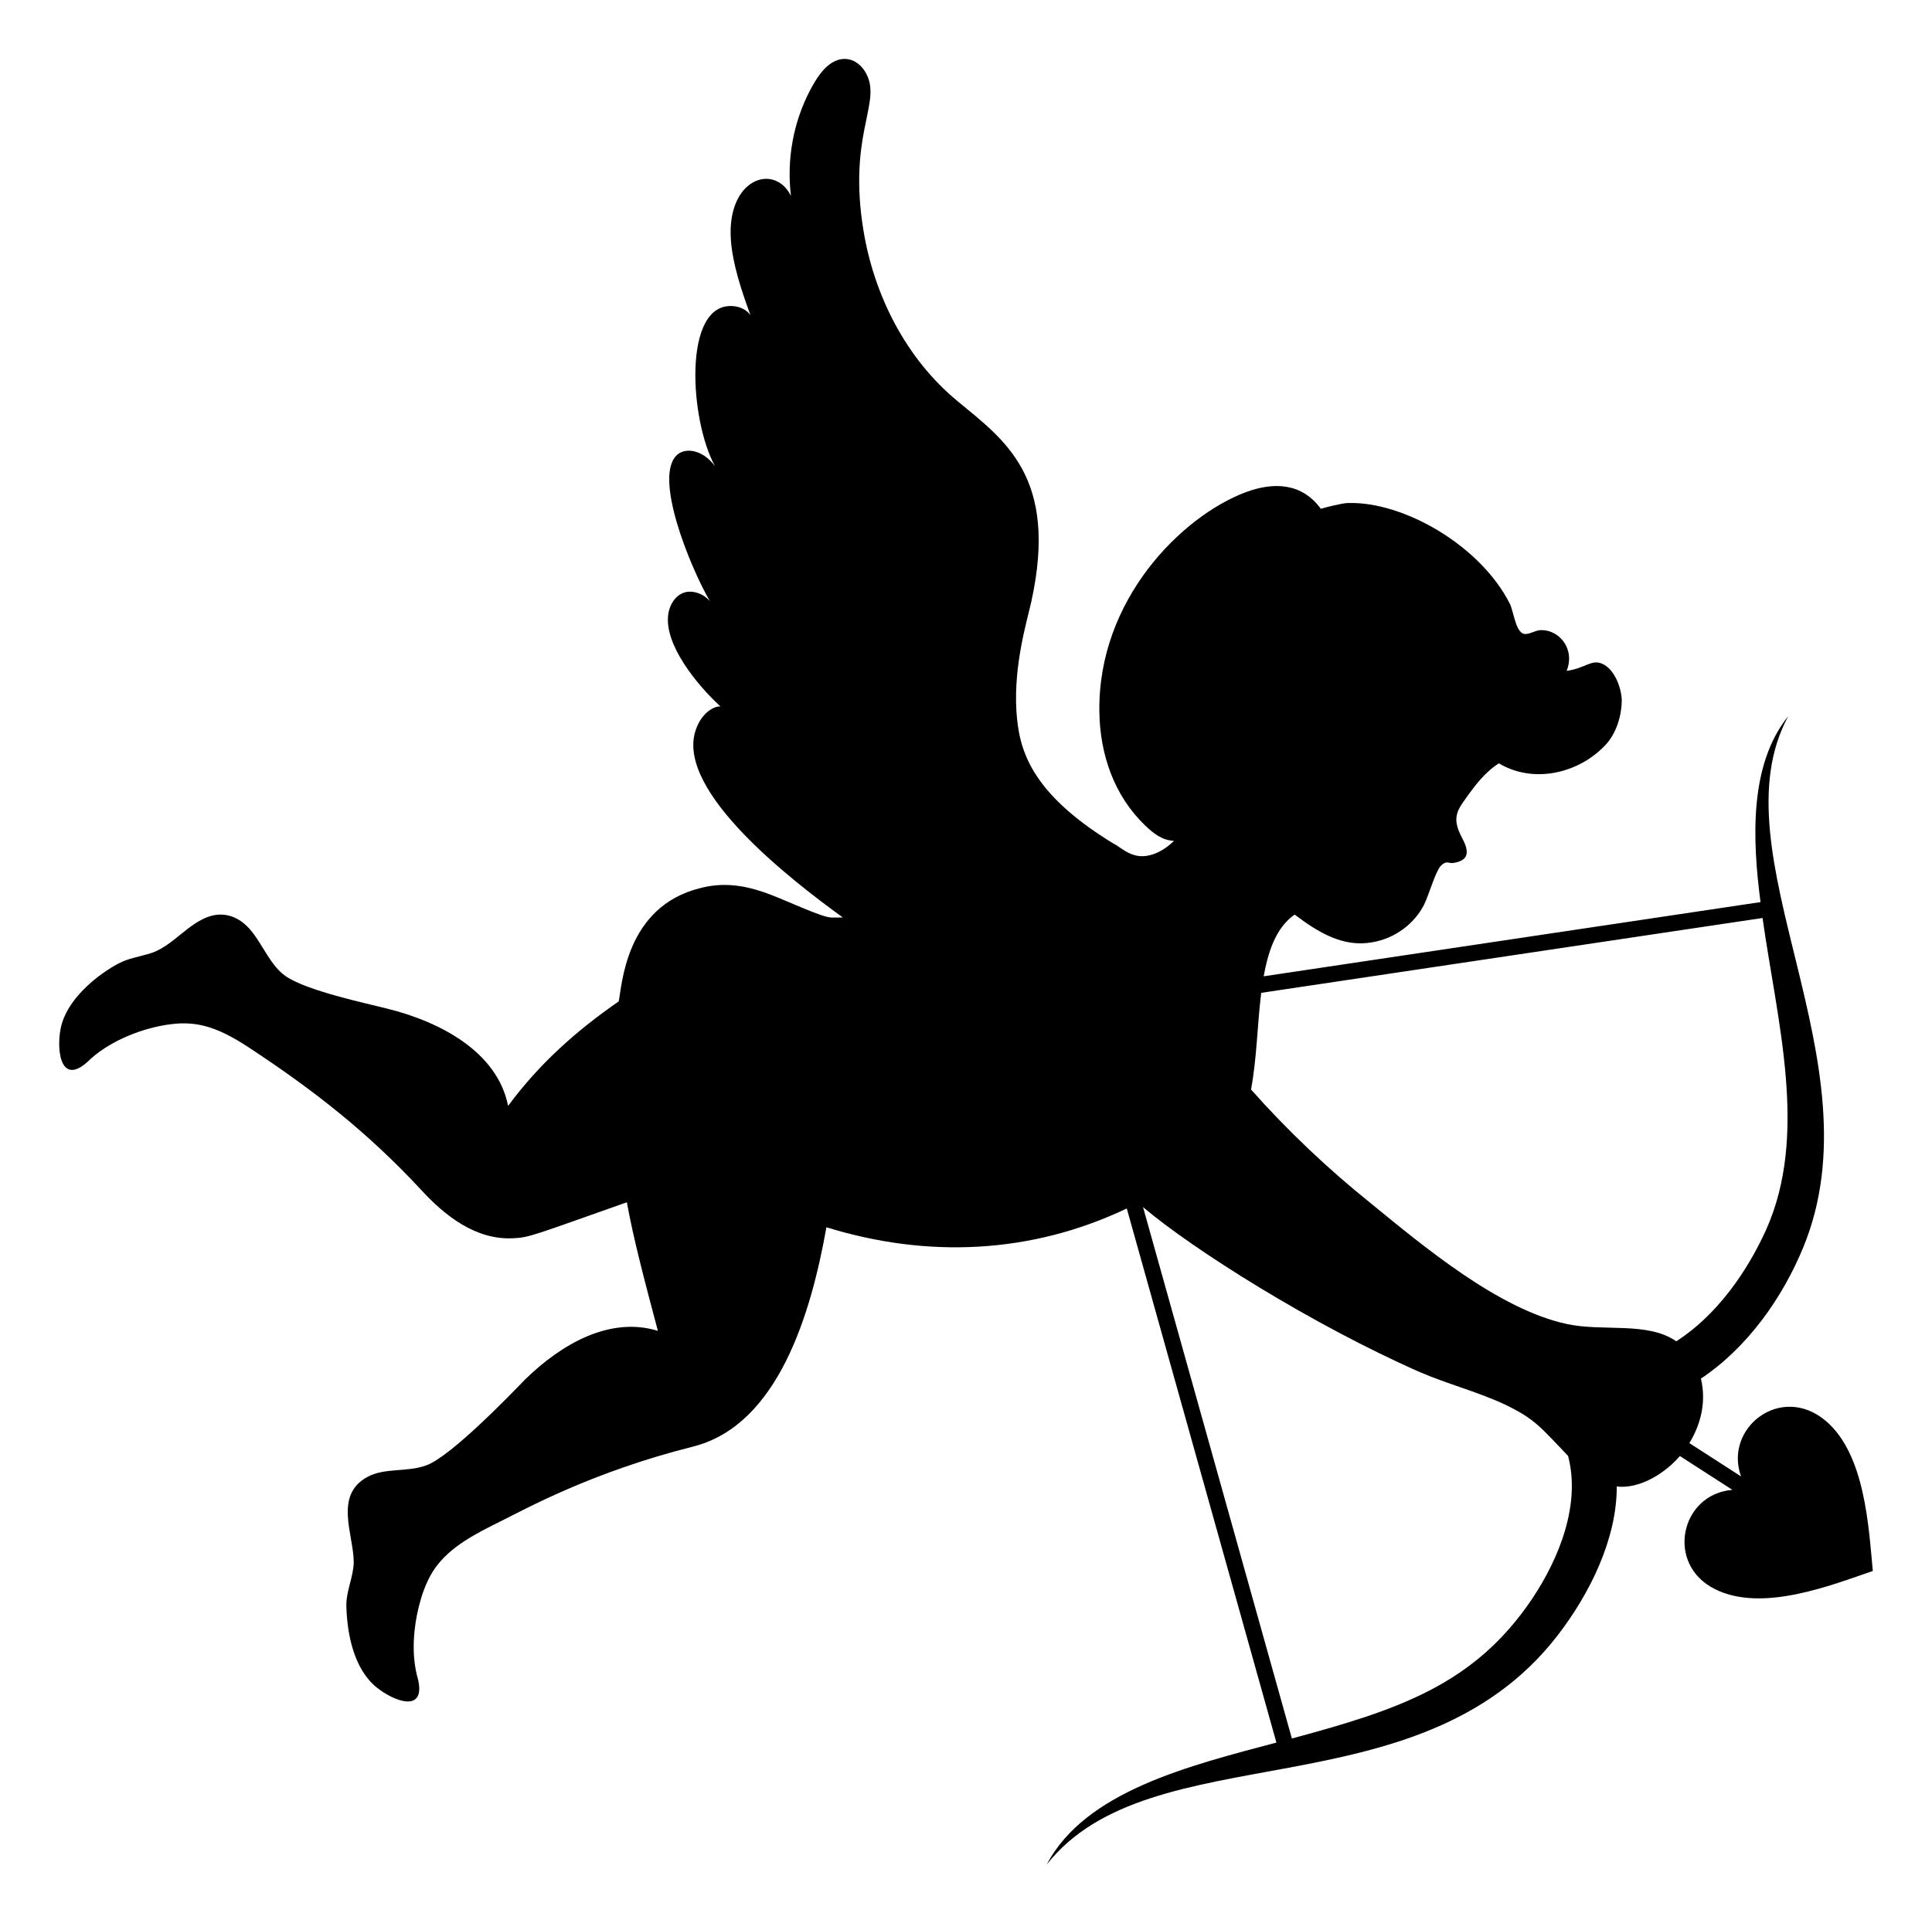 <?xml version="1.0" encoding="utf-8"?>

<!DOCTYPE svg PUBLIC "-//W3C//DTD SVG 1.1//EN" "http://www.w3.org/Graphics/SVG/1.1/DTD/svg11.dtd">
<svg version="1.1" id="Layer_1" xmlns="http://www.w3.org/2000/svg" xmlns:xlink="http://www.w3.org/1999/xlink" x="0px" y="0px"
	 viewBox="0 0 1711.684 1704.43" enable-background="new 0 0 1711.684 1704.43" xml:space="preserve">
<path d="M757.504,54.634c5.684,3.255,9.734,8.892,11.882,15.002c8.744,25.122-17.497,53.662-4.476,134.096
	c9.526,58.652,38.15,114.321,83.332,151.695c41.401,34.317,89.743,67.038,65.509,177.551c-3.661,16.81-15.767,55.517-13.237,97.289
	c2.2,32.286,10.514,71.277,86.047,117.356c8.279,4.104,17.448,15.477,35.203,9.385c6.993-2.362,13.094-6.774,18.382-11.84
	c-10.272-0.484-18.055-6.305-25.65-13.717c-27.298-26.163-40.029-62.787-40.491-100.75
	c-1.473-99.211,73.017-173.169,129.549-194.468c25.823-9.587,50.248-7.84,66.671,14.673c4.387-1.399,19.261-5.125,24.172-5.132
	c49.173-1.487,117.643,37.829,143.548,89.824c3.534,8.214,5.192,26.332,13.515,26.273c4.766-0.093,8.829-3.305,13.587-3.448
	c16.354-0.557,30.756,16.732,22.925,36.125c16.912-2.363,22.211-10.891,32.18-6.029c10.202,4.908,16.138,20.323,16.682,31.649
	c-0.033,14.111-4.869,30.244-14.951,40.554c-23.552,24.726-63.278,34.06-93.921,15.751c-12.286,7.768-21.187,19.582-29.468,31.279
	c-3.693,5.33-9.903,12.414-7.793,22.744c1.844,9.737,8.3,15.668,8.762,23.974c0.396,6.633-5.355,9.398-11.995,10.29
	c-4.376,0.62-5.826-2.793-11.263,2.863c-4.852,5.965-10.345,25.782-14.602,34.281c-8.72,16.989-25.849,29.759-45.746,33.127
	c-25.742,4.762-47.957-8.71-68.818-24.521c-17.225,11.924-23.695,34.16-27.468,54.693c25.906-3.867,414.975-61.935,440.177-65.762
	c-7.071-54.618-10.386-121.432,24.609-164.802c-66.03,121.75,81.198,306.019,13.25,470.807
	c-18.201,44.423-49.451,88.838-90.641,116.261c4.818,20.174,0.19,40.028-10.244,57.173c15.292,9.785,30.508,19.692,45.779,29.51
	c-15.49-42.902,35.485-82.984,75.344-48.979c34.796,29.762,37.776,94.834,41.401,132.795
	c-36.311,12.364-98.149,37.234-140.028,15.97c-43.893-21.961-30.51-84.069,15.629-87.875c-15.536-9.941-30.984-20.016-46.508-29.969
	c-13.309,15.495-35.781,29.353-55.931,27.01c0.086,46.386-23.765,95.153-53.257,133.052
	c-123.204,157.893-359.18,84.595-451.688,201.824c34.229-65.147,127.408-87.699,203.394-107.954
	c-44.2-157.762-88.325-315.55-132.559-473.304c-84.739,40.332-176.673,44.293-266.125,16.644
	c-13.522,76.094-42.562,175.025-117.789,194.275c-90.138,22.6-149.032,55.539-170.983,66.372
	c-21.392,10.632-44.729,22.223-58.457,42.171c-9.993,14.47-15.682,36.544-17.582,54.04c-2.719,25.667,1.998,39.721,3.28,45.03
	c5.799,28.257-21.218,18.661-37.266,5.646c-19.508-16.094-25.745-45.97-26.487-71.189c-0.526-13.566,6.248-26.079,6.522-39.548
	c-0.09-24.59-17.899-59.361,12.227-75.614c15.528-8.339,35.01-3.901,52.078-10.214c22.243-7.925,77.708-66.01,87.609-76.195
	c32.054-31.265,74.971-56.054,117.532-42.988c-11.993-45.224-21.571-81.287-27.468-113.941
	c-81.739,28.785-86.308,31.389-101.167,31.91c-32.617,1.487-59.879-19.613-81.656-43.493
	c-47.206-50.698-94.581-87.706-151.489-125.187c-30.922-20.458-49.597-24.484-74.747-20.298
	c-23.929,3.993-51.539,15.517-68.844,32.681c-25.064,22.502-28.034-13.93-22.959-33.013c8.552-30.362,45.647-53.307,57.362-57.202
	c7.92-2.817,16.29-4.114,24.193-6.985c17.884-7.012,31.269-25.9,49.484-31.75c12.57-4.103,26.339-0.615,37.582,13.494
	c10.264,12.99,16.673,29.892,29.477,39.123c18.176,13.185,73.213,24.685,90.439,29.119c47.358,11.739,97.589,38.427,107.112,86.203
	c27.669-37.446,60.166-66.393,97.975-92.599c2.94-13.115,5.49-84.113,72.456-100.455c19.558-5.096,37.525-2.718,56.331,3.747
	c18.711,6.424,51.648,22.837,60.234,22.378c3.187-0.034,6.37,0.025,9.553-0.029C701.43,780.235,600.48,702.431,615.804,648.771
	c4.679-16.033,15.931-23.043,22.479-22.736c-20.705-19.017-50.308-55.047-46.184-82.043c1.822-11.577,10.6-22.305,23.94-19.094
	c4.998,1.204,9.659,3.954,12.943,7.932c-17.41-29.896-51.625-113.002-28.045-130.572c6.914-5.212,21.267-4.153,32.55,10.846
	c-22.399-40.189-29.127-145.528,16.113-141.822c5.878,0.472,11.835,3.082,15.279,8.033c-8.109-22.25-15.901-45.507-17.368-67.096
	c-3.621-54.182,38.654-68.047,53.257-38.613c-4.004-32.39,2.143-65.997,17.561-94.78c3.784-6.929,11.813-21.989,24.353-25.78
	C747.571,51.531,753.053,52.104,757.504,54.634 M1561.557,813.515c-148.049,22.13-296.111,44.192-444.16,66.334
	c-3.558,28.5-3.76,57.387-9.027,85.672c32.277,36.361,67.665,69.943,105.575,100.388c48.413,39.628,113.957,94.277,173.774,107.318
	c32.113,7.187,71.682-2.406,97.432,15.435c35.317-22.738,62.09-60.437,79.42-98.501
	C1602.538,1005.652,1574.47,905.422,1561.557,813.515 M1012.694,1069.745c43.956,156.967,87.891,313.942,131.869,470.904
	c94.716-25.511,161.852-47.883,212.855-123.802c24.277-36.298,43.134-84.082,31.809-126.681
	c-24.711-25.833-29.51-32.641-55.084-45.08c-24.706-11.705-51.387-18.395-76.443-29.241
	C1163.248,1174.256,1057.585,1107.74,1012.694,1069.745z"/>
</svg>
